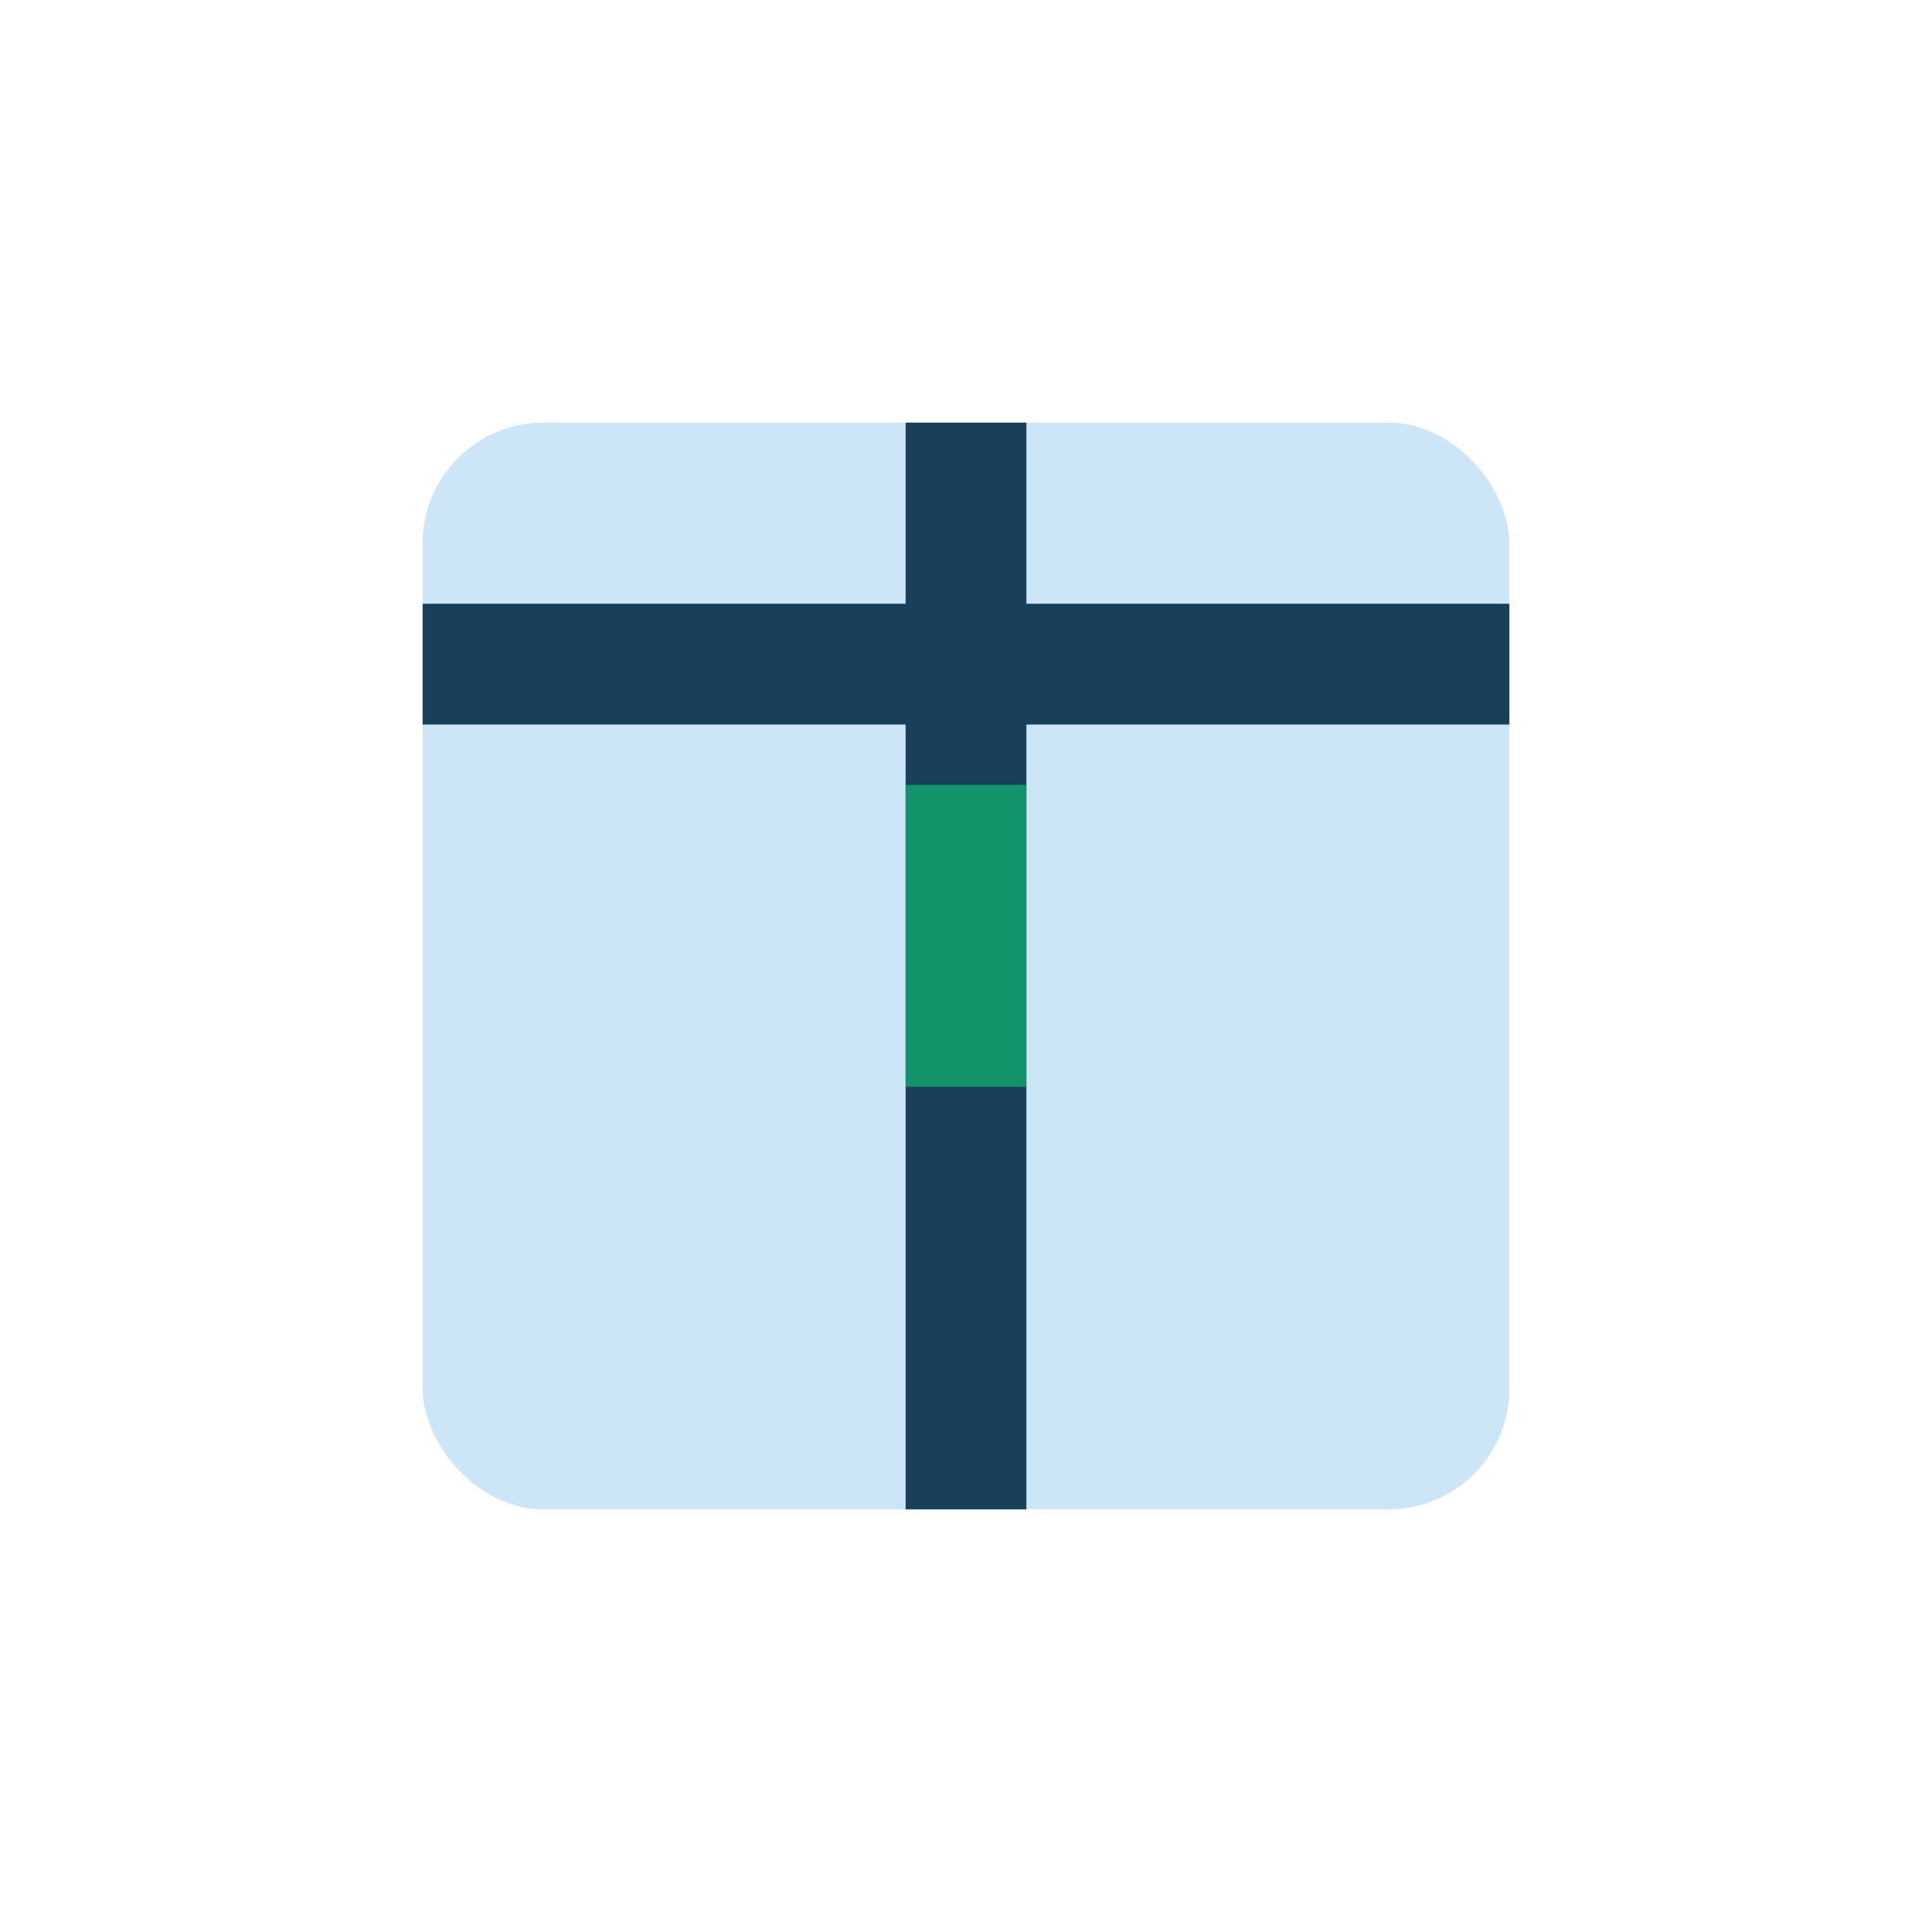 <?xml version="1.0" encoding="UTF-8"?>
<svg xmlns="http://www.w3.org/2000/svg" width="32" height="32" viewBox="0 0 32 32"><rect x="7" y="7" width="18" height="18" rx="2" fill="#CDE6F7"/><path d="M16 7v18M7 11h18" stroke="#18405A" stroke-width="2"/><path d="M16 13v5" stroke="#12936A" stroke-width="2"/></svg>